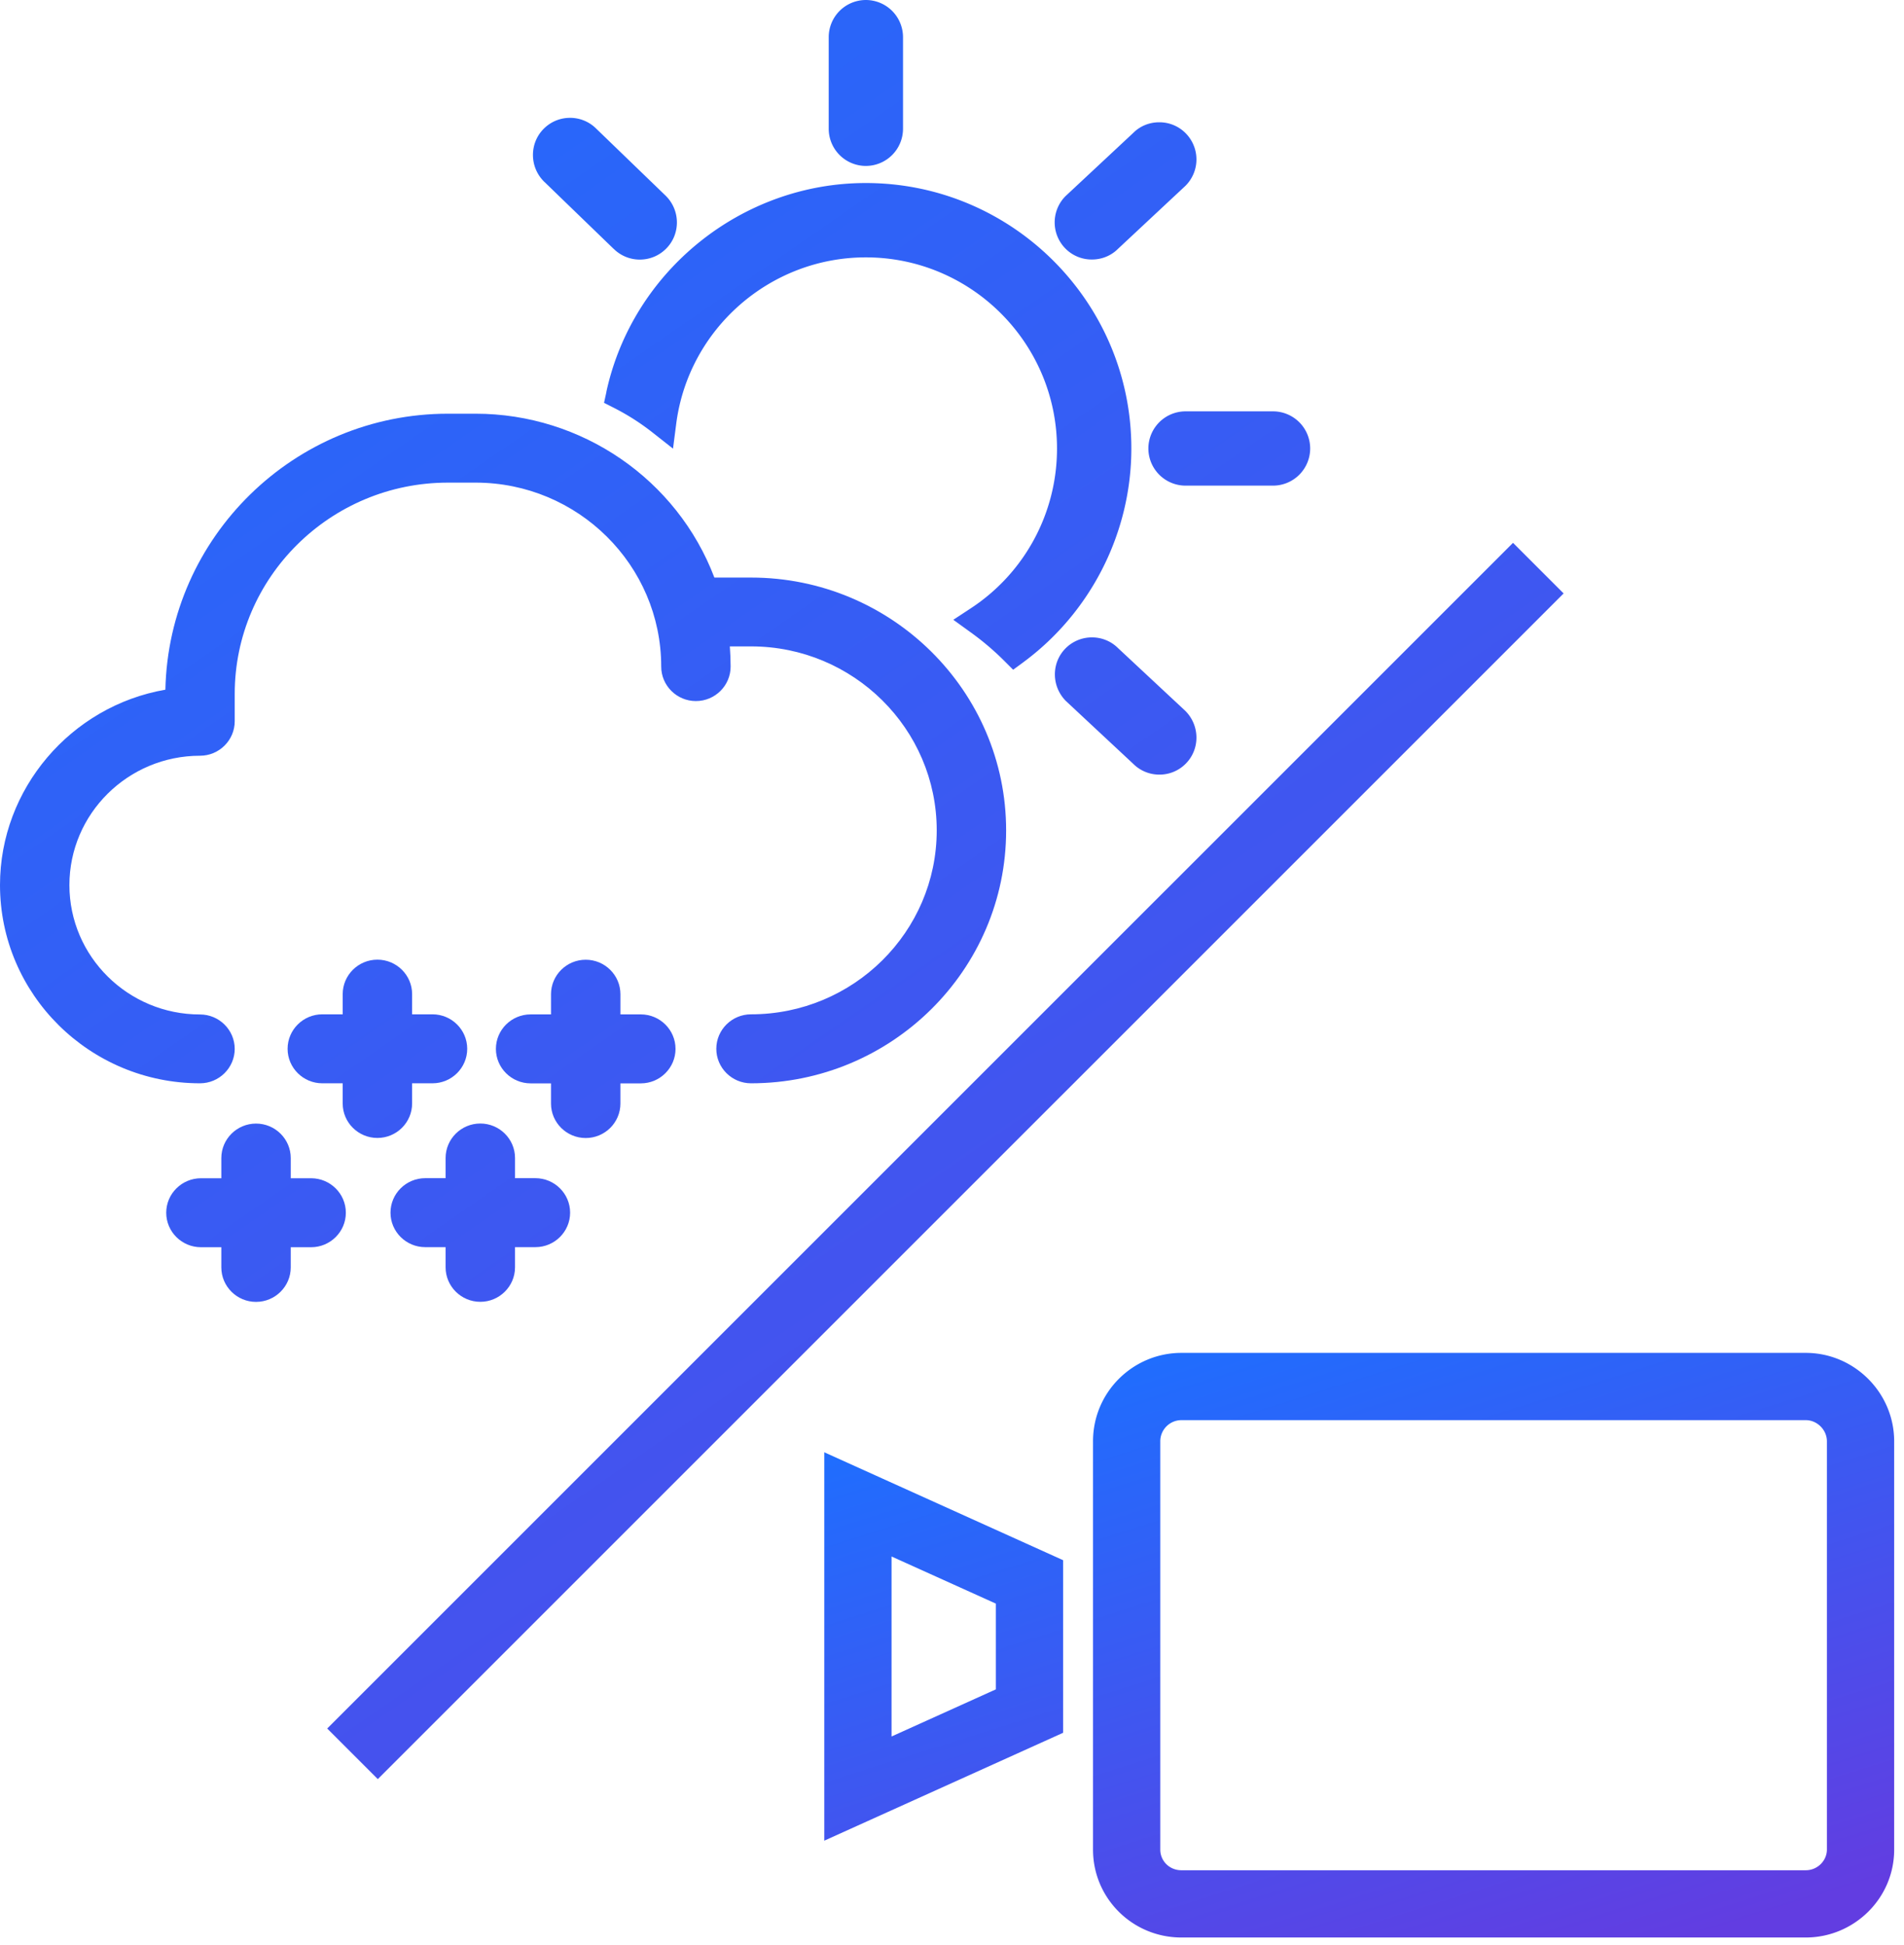 <svg width="184" height="188" fill="none" xmlns="http://www.w3.org/2000/svg"><path d="M36.472 109.978c1.846 0 3.354-1.493 3.354-3.333v-1.95h1.97c1.847 0 3.355-1.493 3.355-3.333s-1.508-3.333-3.354-3.333h-1.971v-1.95c0-1.84-1.508-3.333-3.354-3.333-1.847 0-3.354 1.494-3.354 3.333v1.95h-1.971c-1.846 0-3.354 1.494-3.354 3.333 0 1.84 1.508 3.333 3.354 3.333h1.97v1.95c0 1.84 1.508 3.333 3.355 3.333z" fill="url(#paint0_linear_740_408)"/><path d="M46.416 125.814c1.847 0 3.354-1.494 3.354-3.333v-1.95h1.971c1.846 0 3.354-1.494 3.354-3.333 0-1.84-1.508-3.333-3.354-3.333h-1.97v-1.95c0-1.84-1.508-3.333-3.355-3.333-1.846 0-3.354 1.493-3.354 3.333v1.95h-1.97c-1.847 0-3.355 1.493-3.355 3.333 0 1.839 1.508 3.333 3.354 3.333h1.971v1.95c0 1.839 1.508 3.333 3.354 3.333z" fill="url(#paint1_linear_740_408)"/><path d="M59.956 106.652v-1.95h1.971c1.847 0 3.354-1.494 3.354-3.333 0-1.84-1.507-3.333-3.354-3.333h-1.97v-1.95c0-1.84-1.508-3.333-3.355-3.333-1.846 0-3.353 1.493-3.353 3.333v1.95h-1.971c-1.847 0-3.354 1.494-3.354 3.333 0 1.839 1.507 3.333 3.354 3.333h1.97v1.95c0 1.84 1.508 3.333 3.355 3.333 1.846 0 3.353-1.493 3.353-3.333z" fill="url(#paint2_linear_740_408)"/><path d="M22.683 101.376c0-1.84-1.508-3.333-3.355-3.333-6.956 0-12.62-5.608-12.62-12.503 0-6.894 5.664-12.502 12.62-12.502 1.847 0 3.355-1.494 3.355-3.333v-2.642c0-11.258 9.245-20.42 20.607-20.42h2.663c9.896 0 17.945 7.973 17.945 17.778 0 1.84 1.508 3.334 3.354 3.334 1.847 0 3.354-1.494 3.354-3.334 0-.643-.027-1.3-.076-1.95h2.047c9.896 0 17.946 7.974 17.946 17.78 0 9.805-8.05 17.778-17.946 17.778-1.846 0-3.354 1.494-3.354 3.333 0 1.84 1.508 3.333 3.354 3.333 13.596 0 24.654-10.96 24.654-24.438 0-13.478-11.058-24.438-24.654-24.438h-3.54c-3.604-9.488-12.815-15.836-23.084-15.836H43.29c-14.86 0-26.99 11.915-27.308 26.672C6.832 68.245 0 76.253 0 85.533c0 10.567 8.672 19.162 19.328 19.162 1.847 0 3.355-1.493 3.355-3.333v.014z" fill="url(#paint3_linear_740_408)"/><path d="M33.422 117.205c0-1.84-1.507-3.333-3.354-3.333h-1.97v-1.95c0-1.84-1.508-3.334-3.355-3.334-1.846 0-3.354 1.494-3.354 3.334v1.95h-1.97c-1.847 0-3.355 1.493-3.355 3.333 0 1.839 1.508 3.333 3.354 3.333h1.971v1.95c0 1.839 1.508 3.333 3.354 3.333 1.847 0 3.354-1.494 3.354-3.333v-1.95h1.971c1.847 0 3.354-1.494 3.354-3.333z" fill="url(#paint4_linear_740_408)"/><path d="M58.601 37.888l-.228 1.044.954.484a22.5 22.5 0 013.797 2.434l1.915 1.508.311-2.413c1.19-9.163 9.067-16.071 18.32-16.071 10.193 0 18.477 8.291 18.477 18.477A18.44 18.44 0 0193.8 58.8l-1.673 1.099 1.625 1.175a26.57 26.57 0 013.313 2.808l.843.844.962-.706c6.555-4.826 10.462-12.55 10.462-20.676 0-14.148-11.514-25.655-25.663-25.655-11.99 0-22.537 8.499-25.075 20.2h.007z" fill="url(#paint5_linear_740_408)"/><path d="M59.3 24.044a3.58 3.58 0 002.53 1.044c.955 0 1.86-.373 2.538-1.051 1.398-1.397 1.398-3.679-.013-5.096l-6.729-6.5a3.562 3.562 0 00-2.538-1.052c-.961 0-1.86.374-2.538 1.051-1.397 1.397-1.397 3.68.014 5.097L59.3 24.05v-.007z" fill="url(#paint6_linear_740_408)"/><path d="M83.676 16.036a3.595 3.595 0 003.59-3.589V3.59A3.595 3.595 0 0083.675 0a3.595 3.595 0 00-3.589 3.589v8.858a3.595 3.595 0 003.59 3.59z" fill="url(#paint7_linear_740_408)"/><path d="M105.522 25.081c.954 0 1.853-.366 2.51-1.023l6.542-6.113a3.597 3.597 0 000-5.076 3.56 3.56 0 00-2.538-1.051h-.013c-.955 0-1.847.367-2.497 1.017l-6.556 6.12a3.597 3.597 0 000 5.075 3.563 3.563 0 002.538 1.051h.014z" fill="url(#paint8_linear_740_408)"/><path d="M108.039 62.63c-1.397-1.383-3.665-1.369-5.055.021-1.397 1.397-1.39 3.686.035 5.11l6.486 6.051a3.563 3.563 0 002.538 1.051 3.56 3.56 0 002.538-1.05c1.397-1.398 1.39-3.687-.034-5.111l-6.508-6.072z" fill="url(#paint9_linear_740_408)"/><path d="M110.978 43.344a3.595 3.595 0 003.589 3.59h8.458a3.595 3.595 0 003.589-3.59 3.594 3.594 0 00-3.589-3.589h-8.458a3.595 3.595 0 00-3.589 3.59z" fill="url(#paint10_linear_740_408)"/><path d="M146.215 52.462L31.62 167.053l4.89 4.89L151.105 57.351l-4.89-4.89z" fill="url(#paint11_linear_740_408)"/><path fill-rule="evenodd" clip-rule="evenodd" d="M105.628 139.293c0-4.761 3.872-8.543 8.543-8.543h60.336c4.691 0 8.543 3.852 8.543 8.543v39.463c0 4.732-3.892 8.494-8.543 8.494h-60.336c-4.721 0-8.543-3.782-8.543-8.494v-39.463zm8.543-2.043a2.045 2.045 0 00-2.043 2.043v39.463c0 1.082.871 1.994 2.043 1.994h60.336c1.141 0 2.043-.932 2.043-1.994v-39.463c0-1.101-.942-2.043-2.043-2.043h-60.336zm-34.513 3.107l23.079 10.428v16.68l-23.08 10.427v-37.535zm6.5 10.07v17.396l10.079-4.554v-8.288l-10.08-4.554z" fill="url(#paint12_linear_740_408)"/><defs><linearGradient id="paint0_linear_740_408" x1="-6.696" y1="-6.991" x2="159.353" y2="232.755" gradientUnits="userSpaceOnUse"><stop stop-color="#1D6FFF"/><stop offset="1" stop-color="#623DE1"/></linearGradient><linearGradient id="paint1_linear_740_408" x1="-6.696" y1="-6.991" x2="159.353" y2="232.755" gradientUnits="userSpaceOnUse"><stop stop-color="#1D6FFF"/><stop offset="1" stop-color="#623DE1"/></linearGradient><linearGradient id="paint2_linear_740_408" x1="-6.696" y1="-6.991" x2="159.353" y2="232.755" gradientUnits="userSpaceOnUse"><stop stop-color="#1D6FFF"/><stop offset="1" stop-color="#623DE1"/></linearGradient><linearGradient id="paint3_linear_740_408" x1="-6.696" y1="-6.991" x2="159.353" y2="232.755" gradientUnits="userSpaceOnUse"><stop stop-color="#1D6FFF"/><stop offset="1" stop-color="#623DE1"/></linearGradient><linearGradient id="paint4_linear_740_408" x1="-6.696" y1="-6.991" x2="159.353" y2="232.755" gradientUnits="userSpaceOnUse"><stop stop-color="#1D6FFF"/><stop offset="1" stop-color="#623DE1"/></linearGradient><linearGradient id="paint5_linear_740_408" x1="-6.696" y1="-6.991" x2="159.353" y2="232.755" gradientUnits="userSpaceOnUse"><stop stop-color="#1D6FFF"/><stop offset="1" stop-color="#623DE1"/></linearGradient><linearGradient id="paint6_linear_740_408" x1="-6.696" y1="-6.991" x2="159.353" y2="232.755" gradientUnits="userSpaceOnUse"><stop stop-color="#1D6FFF"/><stop offset="1" stop-color="#623DE1"/></linearGradient><linearGradient id="paint7_linear_740_408" x1="-6.696" y1="-6.991" x2="159.353" y2="232.755" gradientUnits="userSpaceOnUse"><stop stop-color="#1D6FFF"/><stop offset="1" stop-color="#623DE1"/></linearGradient><linearGradient id="paint8_linear_740_408" x1="-6.696" y1="-6.991" x2="159.353" y2="232.755" gradientUnits="userSpaceOnUse"><stop stop-color="#1D6FFF"/><stop offset="1" stop-color="#623DE1"/></linearGradient><linearGradient id="paint9_linear_740_408" x1="-6.696" y1="-6.991" x2="159.353" y2="232.755" gradientUnits="userSpaceOnUse"><stop stop-color="#1D6FFF"/><stop offset="1" stop-color="#623DE1"/></linearGradient><linearGradient id="paint10_linear_740_408" x1="-6.696" y1="-6.991" x2="159.353" y2="232.755" gradientUnits="userSpaceOnUse"><stop stop-color="#1D6FFF"/><stop offset="1" stop-color="#623DE1"/></linearGradient><linearGradient id="paint11_linear_740_408" x1="-6.696" y1="-6.991" x2="159.353" y2="232.755" gradientUnits="userSpaceOnUse"><stop stop-color="#1D6FFF"/><stop offset="1" stop-color="#623DE1"/></linearGradient><linearGradient id="paint12_linear_740_408" x1="81.766" y1="137.507" x2="103.499" y2="206.435" gradientUnits="userSpaceOnUse"><stop stop-color="#1D6FFF"/><stop offset="1" stop-color="#623DE1"/></linearGradient></defs></svg>